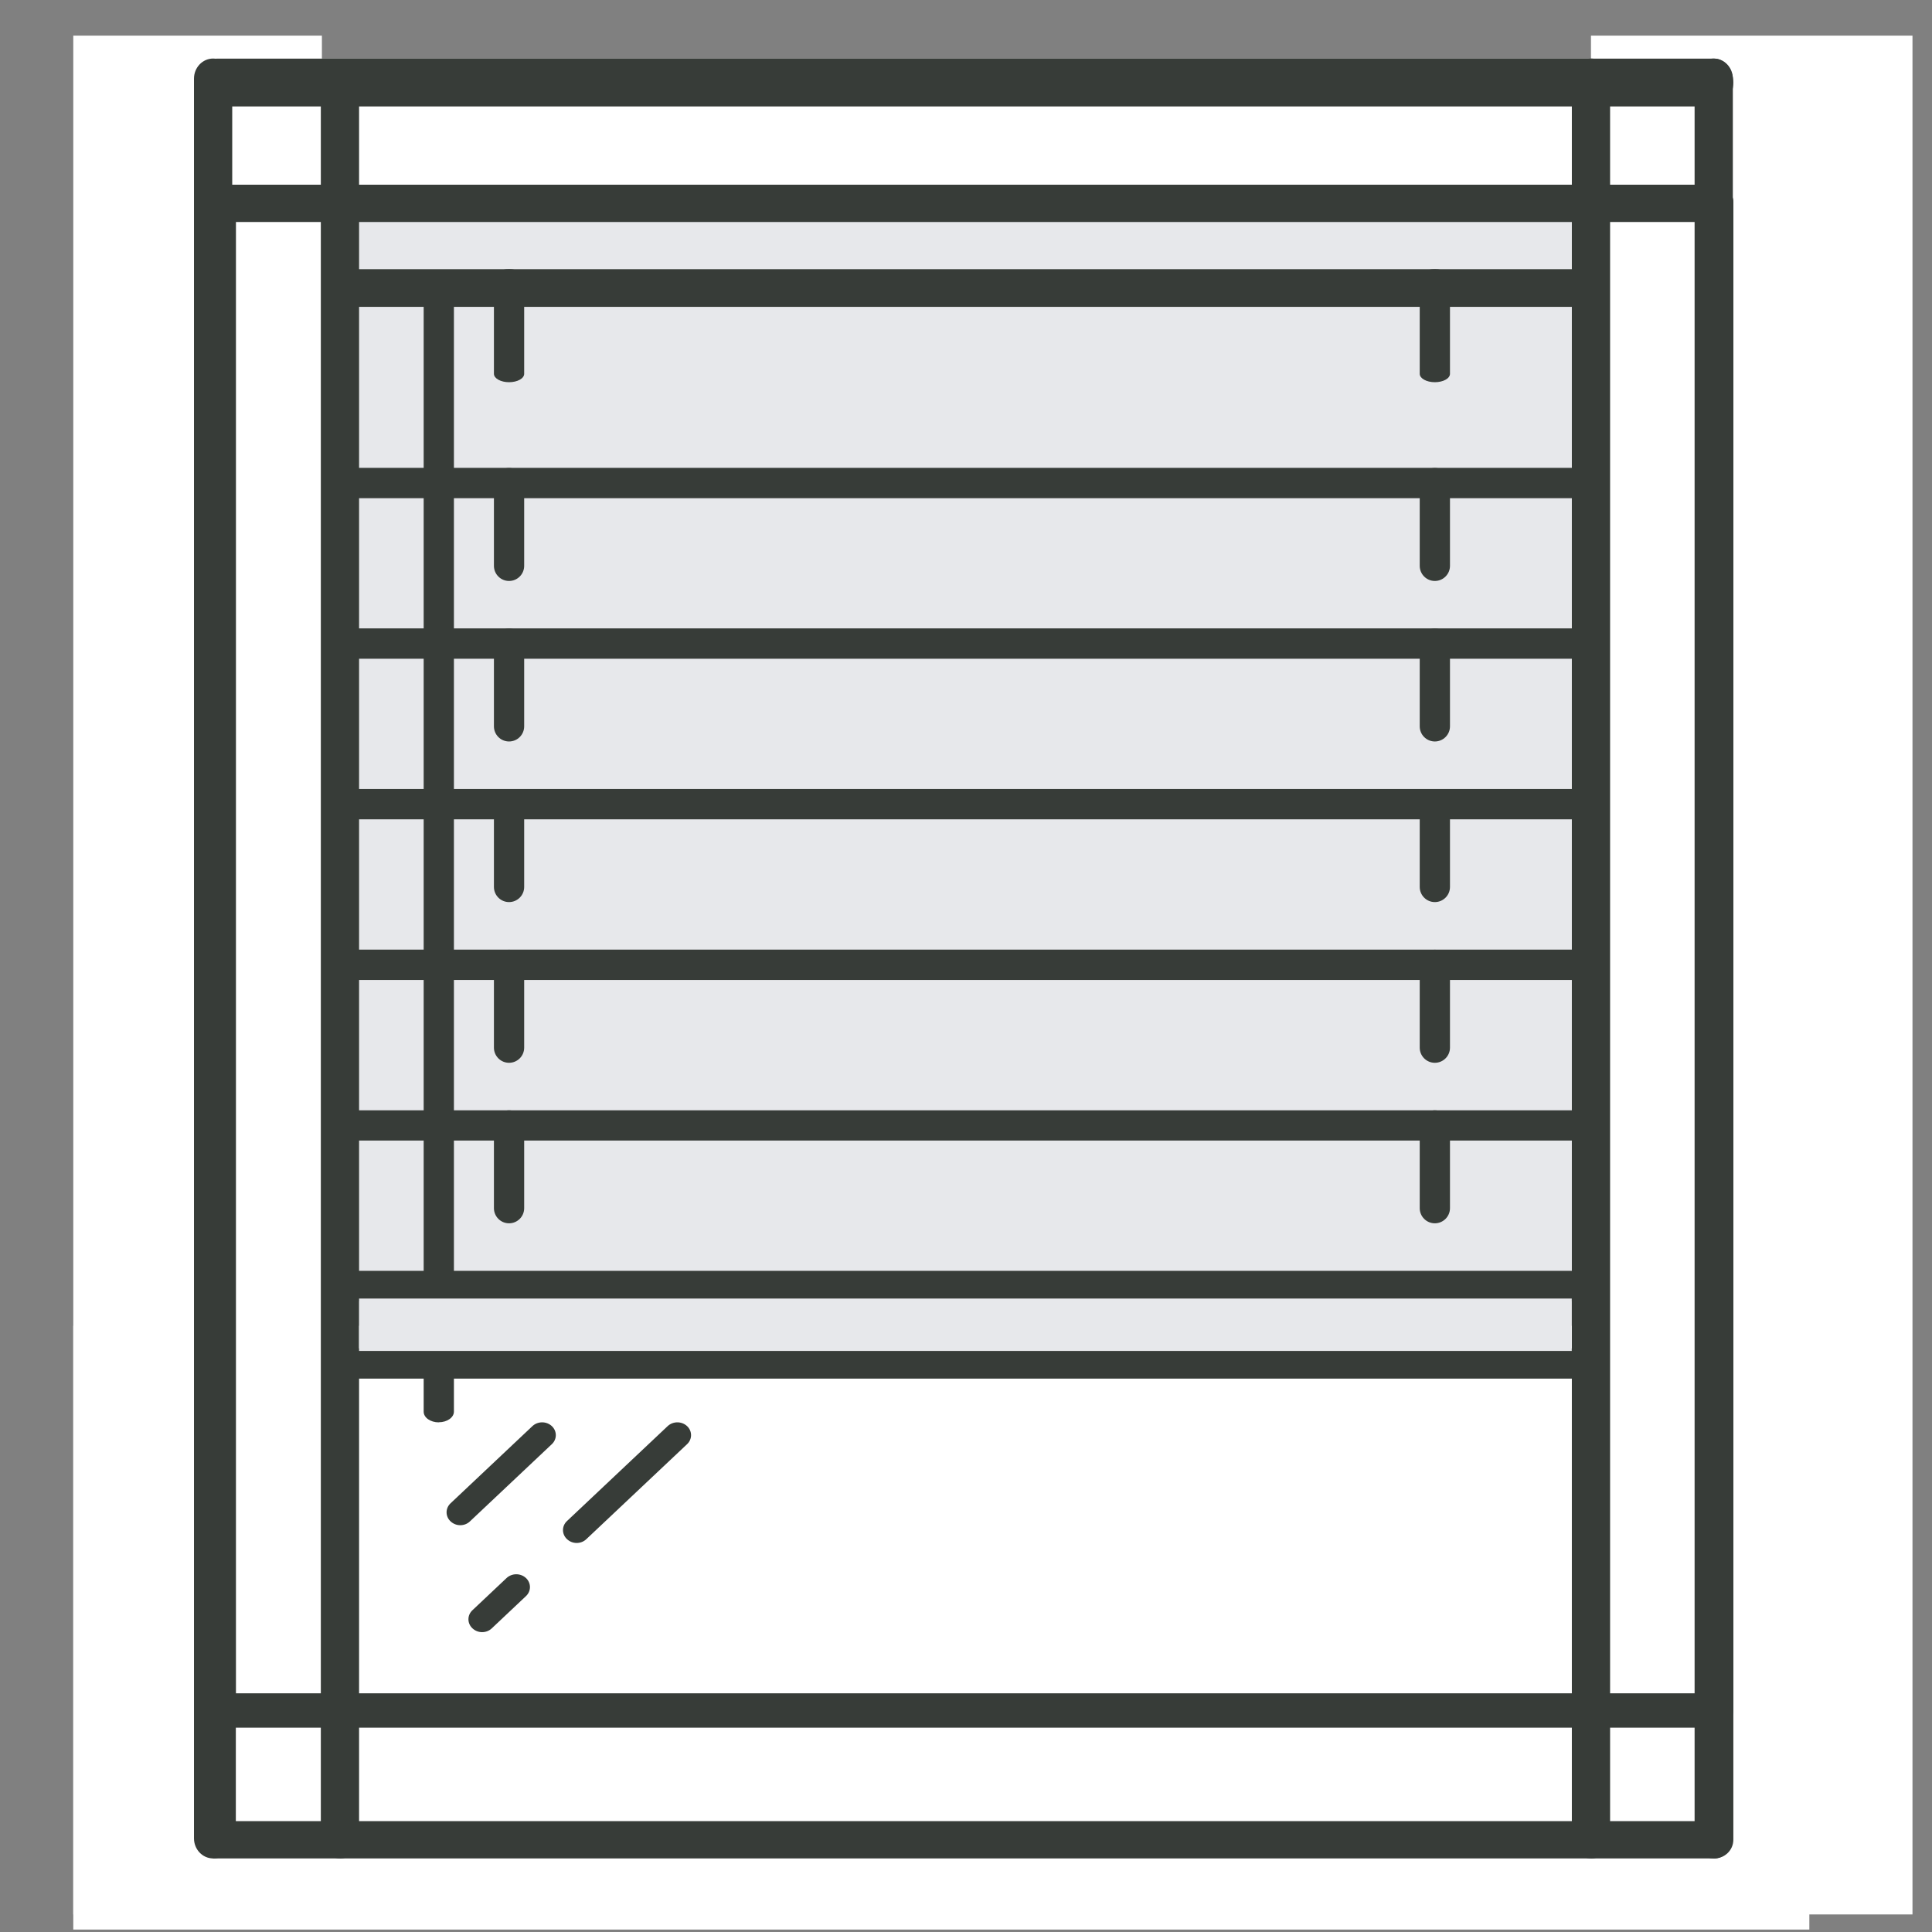 <?xml version="1.0" encoding="UTF-8"?><svg xmlns="http://www.w3.org/2000/svg" viewBox="0 0 198 198"><rect x="0" y="0" width="198" height="198" fill="#808080" stroke="none"/><defs><style>.aa{fill:#373c38;}.ab{fill:#e7e8eb;}.ac{fill:#fff;}</style></defs><g id="a"/><g id="b"/><g id="c"/><g id="d"/><g id="e"/><g id="f"/><g id="g"/><g id="h"/><g id="i"/><g id="j"/><g id="k"/><g id="l"/><g id="m"/><g id="n"/><g id="o"/><g id="p"><g><g><rect class="ab" x="34.84" y="20.75" width="128.2" height="109.97"/><rect class="ab" x="36.8" y="20.75" width="124.28" height="7.6"/><path class="aa" d="M192.47,31.45H16.39c-.86,0-1.55-.7-1.55-1.55V12.82c0-.86,.7-1.55,1.55-1.55H192.47c.86,0,1.55,.7,1.55,1.55V29.9c0,.86-.7,1.55-1.55,1.55ZM17.94,28.35H190.91V14.38H17.94v13.97Z"/><path class="aa" d="M173.31,51.06H25.91c-.86,0-1.55-.7-1.55-1.55V29.14c0-.86,.7-1.55,1.55-1.55H173.31c.86,0,1.55,.7,1.55,1.55v20.36c0,.86-.7,1.55-1.55,1.55Zm-145.85-3.11H171.75V30.69H27.46v17.26Z"/><path class="aa" d="M173.31,67.51H25.91c-.86,0-1.55-.7-1.55-1.55v-16.46c0-.86,.7-1.55,1.55-1.55s1.55,.7,1.55,1.55v14.9H171.75v-14.9c0-.86,.7-1.55,1.55-1.55s1.55,.7,1.55,1.55v16.46c0,.86-.7,1.55-1.55,1.55Z"/><path class="aa" d="M173.31,83.97H25.91c-.86,0-1.55-.7-1.55-1.55v-16.46c0-.86,.7-1.55,1.55-1.55s1.55,.7,1.55,1.55v14.9H171.75v-14.9c0-.86,.7-1.55,1.55-1.55s1.55,.7,1.55,1.55v16.46c0,.86-.7,1.55-1.55,1.55Z"/><path class="aa" d="M173.31,100.43H25.91c-.86,0-1.55-.7-1.55-1.55v-16.46c0-.86,.7-1.55,1.55-1.55s1.55,.7,1.55,1.55v14.9H171.75v-14.9c0-.86,.7-1.55,1.55-1.55s1.55,.7,1.55,1.55v16.46c0,.86-.7,1.55-1.55,1.55Z"/><path class="aa" d="M173.31,116.89H25.91c-.86,0-1.55-.7-1.55-1.55v-16.46c0-.86,.7-1.55,1.55-1.55s1.55,.7,1.55,1.55v14.91H171.75v-14.91c0-.86,.7-1.55,1.55-1.55s1.55,.7,1.55,1.55v16.46c0,.86-.7,1.55-1.55,1.55Z"/><path class="aa" d="M173.31,133.35H25.91c-.86,0-1.55-.7-1.55-1.55v-16.46c0-.86,.7-1.55,1.55-1.55s1.55,.7,1.55,1.55v14.9H171.75v-14.9c0-.86,.7-1.55,1.55-1.55s1.55,.7,1.55,1.55v16.46c0,.86-.7,1.55-1.55,1.55Z"/><path class="aa" d="M147.05,39.17c-.86,0-1.55-.39-1.55-.86v-9.87c0-.48,.7-.86,1.55-.86s1.55,.39,1.55,.86v9.87c0,.48-.7,.86-1.55,.86Z"/><path class="aa" d="M52.17,39.17c-.86,0-1.55-.39-1.55-.86v-9.87c0-.48,.7-.86,1.55-.86s1.55,.39,1.55,.86v9.87c0,.48-.7,.86-1.55,.86Z"/><path class="aa" d="M147.05,59.54c-.86,0-1.55-.7-1.55-1.55v-8.48c0-.86,.7-1.55,1.55-1.55s1.55,.7,1.55,1.55v8.48c0,.86-.7,1.55-1.55,1.55Z"/><path class="aa" d="M52.17,59.54c-.86,0-1.55-.7-1.55-1.55v-8.48c0-.86,.7-1.55,1.55-1.55s1.55,.7,1.55,1.55v8.48c0,.86-.7,1.55-1.55,1.55Z"/><path class="aa" d="M147.05,75.99c-.86,0-1.55-.7-1.55-1.55v-8.48c0-.86,.7-1.55,1.55-1.55s1.55,.7,1.55,1.55v8.48c0,.86-.7,1.55-1.55,1.55Z"/><path class="aa" d="M52.17,75.99c-.86,0-1.55-.7-1.55-1.55v-8.48c0-.86,.7-1.55,1.55-1.55s1.55,.7,1.55,1.55v8.48c0,.86-.7,1.55-1.55,1.55Z"/><path class="aa" d="M147.05,92.45c-.86,0-1.55-.7-1.55-1.55v-8.48c0-.86,.7-1.55,1.55-1.55s1.55,.7,1.55,1.55v8.48c0,.86-.7,1.55-1.55,1.55Z"/><path class="aa" d="M52.17,92.45c-.86,0-1.55-.7-1.55-1.55v-8.48c0-.86,.7-1.55,1.55-1.55s1.55,.7,1.55,1.55v8.48c0,.86-.7,1.55-1.55,1.55Z"/><path class="aa" d="M147.05,108.92c-.86,0-1.55-.7-1.55-1.55v-8.49c0-.86,.7-1.55,1.55-1.55s1.55,.7,1.55,1.55v8.49c0,.86-.7,1.55-1.55,1.55Z"/><path class="aa" d="M52.17,108.92c-.86,0-1.55-.7-1.55-1.55v-8.49c0-.86,.7-1.55,1.55-1.55s1.55,.7,1.55,1.55v8.49c0,.86-.7,1.55-1.55,1.55Z"/><path class="aa" d="M147.05,125.37c-.86,0-1.55-.7-1.55-1.55v-8.48c0-.86,.7-1.55,1.55-1.55s1.55,.7,1.55,1.55v8.48c0,.86-.7,1.55-1.55,1.55Z"/><path class="aa" d="M52.17,125.37c-.86,0-1.55-.7-1.55-1.55v-8.48c0-.86,.7-1.55,1.55-1.55s1.55,.7,1.55,1.55v8.48c0,.86-.7,1.55-1.55,1.55Z"/></g><rect class="ac" x="19.88" y="6.01" width="157.76" height="14.74"/><rect class="ac" x="7.51" y="135.87" width="177.92" height="61.88"/><path class="aa" d="M180.63,141.29H17.27c-1.23,0-2.37-.56-3.14-1.53-.76-.98-1.03-2.23-.73-3.42l4.12-16.57c.21-.83,1.05-1.34,1.88-1.13,.83,.21,1.34,1.05,1.13,1.88l-4.12,16.57c-.06,.26,0,.54,.16,.76,.16,.21,.43,.34,.69,.34H180.63c.27,0,.53-.13,.7-.35,.16-.2,.22-.49,.15-.75l-4.12-16.57c-.21-.83,.3-1.68,1.13-1.88,.83-.21,1.67,.3,1.88,1.13l4.12,16.57c.3,1.2,.03,2.44-.72,3.41-.77,.98-1.92,1.54-3.14,1.54Z"/><rect class="ac" x="163.05" y="3.65" width="32.95" height="192.55"/><rect class="ac" x="7.51" y="3.65" width="25.48" height="192.55"/><path class="aa" d="M175.68,190.46H22.21c-1.08,0-1.96-.86-1.96-1.91V20.84c0-1.06,.88-1.91,1.96-1.91H175.68c1.08,0,1.96,.86,1.96,1.91V188.55c0,1.06-.88,1.91-1.96,1.91Zm-151.51-3.82H173.72V22.75H24.17V186.64Z"/><path class="aa" d="M175.68,177.06H22.21c-1.08,0-1.96-.79-1.96-1.76V20.69c0-.97,.88-1.76,1.96-1.76H175.68c1.08,0,1.96,.79,1.96,1.76V175.3c0,.97-.88,1.76-1.96,1.76Zm-151.51-3.52H173.72V22.46H24.17V173.54Z"/><path class="aa" d="M175.68,10.91H22.21c-1.08,0-1.96-1.1-1.96-2.45s.88-2.45,1.96-2.45H175.68c1.08,0,1.96,1.1,1.96,2.45s-.88,2.45-1.96,2.45Z"/><path class="aa" d="M47.17,156.31c-.36,0-.71-.13-.99-.39-.55-.51-.55-1.35,0-1.86l8.39-7.91c.55-.51,1.43-.51,1.98,0s.55,1.35,0,1.86l-8.39,7.91c-.27,.26-.63,.39-.99,.39Z"/><path class="aa" d="M49.41,167.27c-.36,0-.71-.13-.99-.39-.55-.51-.55-1.35,0-1.86l3.5-3.3c.55-.51,1.43-.51,1.98,0,.55,.51,.55,1.35,0,1.86l-3.5,3.3c-.27,.26-.63,.39-.99,.39Zm9.69-9.14c-.36,0-.71-.13-.99-.39-.55-.51-.55-1.35,0-1.86l10.32-9.73c.55-.51,1.43-.51,1.98,0,.55,.51,.55,1.35,0,1.86l-10.32,9.73c-.27,.26-.63,.39-.99,.39Z"/><path class="aa" d="M163.05,190.46c-1.08,0-1.96-.92-1.96-2.06V8.06c0-1.14,.88-2.06,1.96-2.06s1.96,.92,1.96,2.06V188.41c0,1.14-.88,2.06-1.96,2.06Z"/><path class="aa" d="M34.84,190.46c-1.08,0-1.96-.92-1.96-2.05V8.9c0-1.13,.88-2.05,1.96-2.05s1.96,.92,1.96,2.05V188.42c0,1.13-.88,2.05-1.96,2.05Z"/><path class="aa" d="M21.84,190.46c-1.08,0-1.96-.92-1.96-2.06V8.06c0-1.14,.88-2.06,1.96-2.06s1.96,.92,1.96,2.06V188.41c0,1.14-.88,2.06-1.96,2.06Z"/><path class="aa" d="M175.63,190.46c-1.08,0-1.96-.92-1.96-2.06V8.06c0-1.14,.88-2.06,1.96-2.06s1.96,.92,1.96,2.06V188.41c0,1.14-.88,2.06-1.96,2.06Z"/><path class="aa" d="M44.97,145.77c-.86,0-1.55-.49-1.55-1.09V31.23c0-.6,.7-1.09,1.55-1.09s1.55,.49,1.55,1.09v113.44c0,.6-.7,1.09-1.55,1.09Z"/><rect class="ab" x="36.8" y="133.08" width="124.28" height="5.37"/></g></g><g id="q"/><g id="r"/><g id="s"/><g id="t"/><g id="u"/><g id="v"/><g id="w"/><g id="x"/><g id="y"/><g id="a`"/></svg>